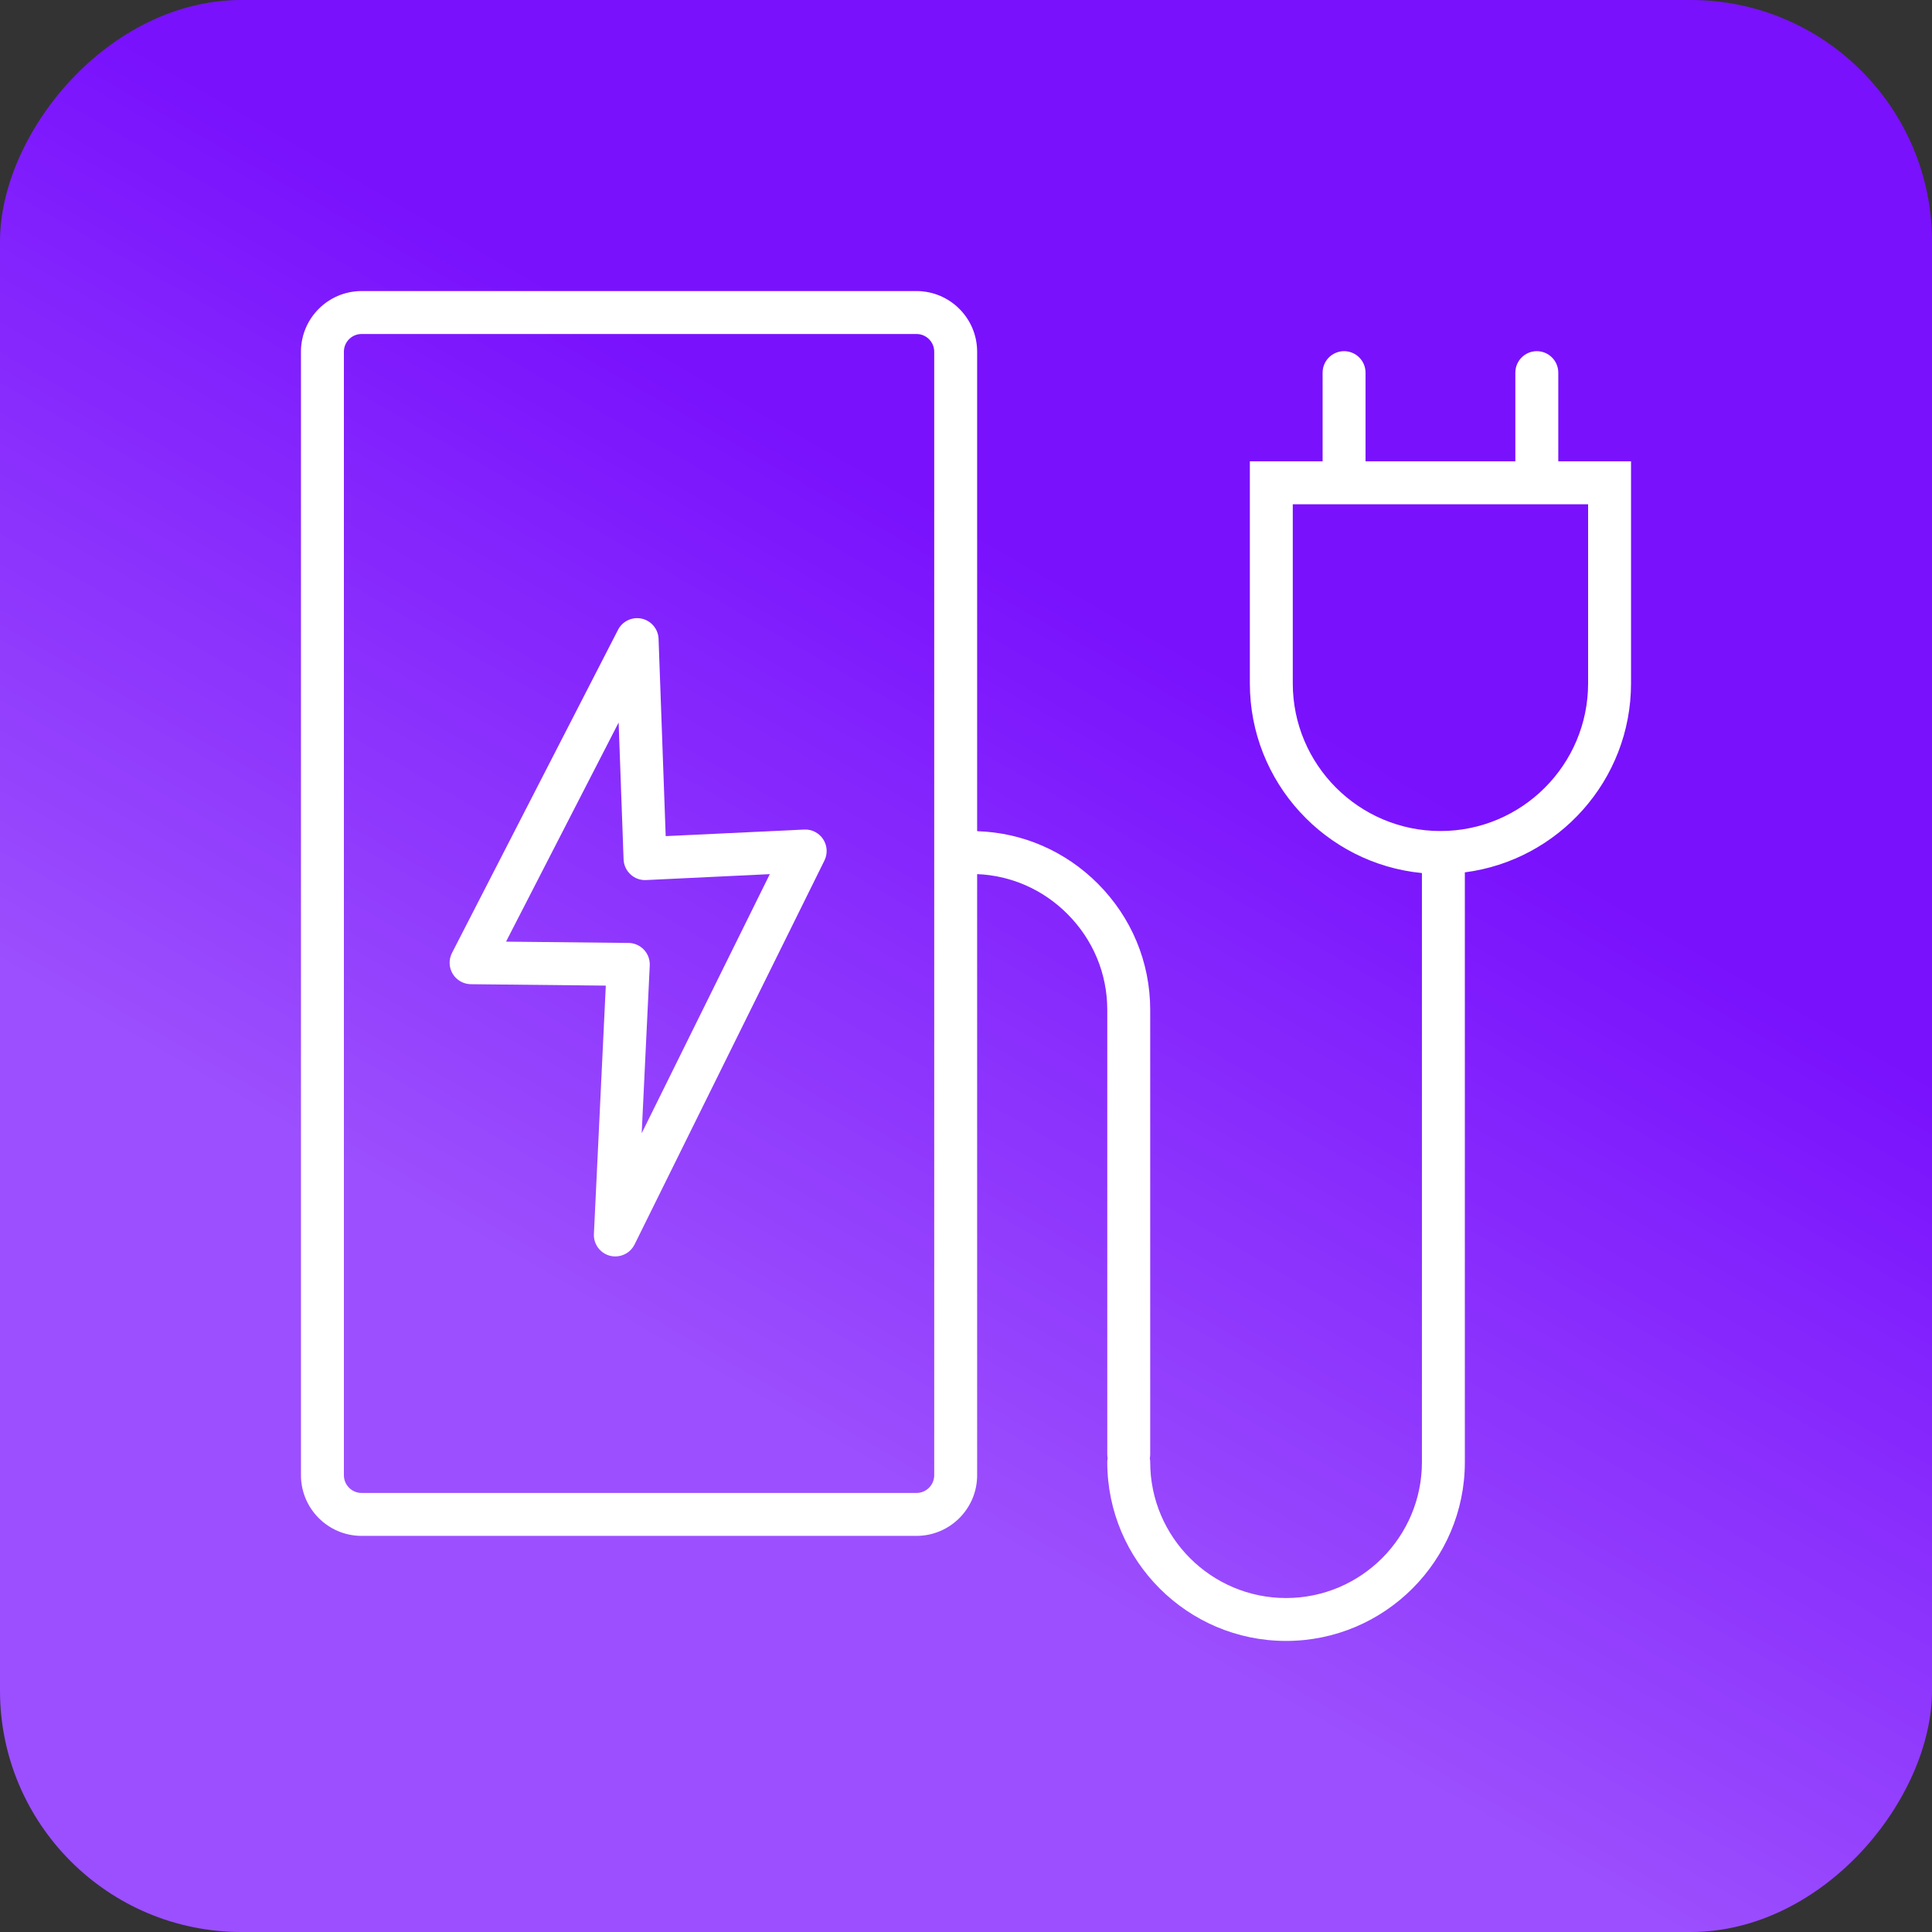 <svg width="64" height="64" viewBox="0 0 64 64" fill="none" xmlns="http://www.w3.org/2000/svg">
<rect x="0" y="0" width="64" height="64" fill="#333333" stroke="none"/>
<rect width="64" height="64" rx="8" transform="matrix(1 8.74228e-08 8.74228e-08 -1 0 64)" fill="#7911FD"/>
<rect width="64" height="64" rx="8" transform="matrix(1 8.74228e-08 8.74228e-08 -1 0 64)" fill="url(#paint0_linear)"/>
<path d="M51.62 15.282V12.344C51.62 11.952 51.301 11.633 50.909 11.633C50.516 11.633 50.198 11.952 50.198 12.344V15.282H45.235V12.344C45.235 11.952 44.917 11.633 44.524 11.633C44.132 11.633 43.813 11.952 43.813 12.344V15.282H41.403V22.638C41.403 25.912 43.909 28.611 47.103 28.921V48.436C47.103 50.917 45.084 52.937 42.603 52.937C40.121 52.937 38.102 50.917 38.102 48.436C38.102 48.391 38.097 48.348 38.089 48.305C38.097 48.263 38.102 48.22 38.102 48.175V33.452C38.102 31.876 37.484 30.39 36.363 29.268C35.286 28.192 33.874 27.581 32.369 27.534V11.65C32.369 10.543 31.468 9.642 30.36 9.642H11.978C10.871 9.642 9.97 10.543 9.97 11.65V48.869C9.97 49.977 10.871 50.878 11.978 50.878H30.36C31.468 50.878 32.369 49.977 32.369 48.869V28.956C33.495 29.003 34.55 29.466 35.357 30.274C36.21 31.127 36.68 32.255 36.68 33.452V48.175C36.68 48.22 36.684 48.263 36.692 48.305C36.684 48.348 36.68 48.391 36.68 48.436C36.68 51.702 39.337 54.358 42.603 54.358C45.868 54.358 48.525 51.702 48.525 48.436V28.898C51.626 28.499 54.03 25.845 54.03 22.638V15.282H51.62ZM30.947 48.869C30.947 49.193 30.684 49.456 30.36 49.456H11.978C11.655 49.456 11.392 49.193 11.392 48.869V11.65C11.392 11.327 11.655 11.064 11.978 11.064H30.36C30.684 11.064 30.947 11.327 30.947 11.65V48.869ZM52.608 22.638C52.608 25.335 50.414 27.529 47.717 27.529C45.019 27.529 42.825 25.335 42.825 22.638V16.704H52.608V22.638Z" fill="white"/>
<path d="M26.64 27.48L22.052 27.698L21.816 21.163C21.804 20.839 21.576 20.565 21.26 20.494C20.944 20.424 20.621 20.576 20.473 20.863L14.973 31.567C14.86 31.786 14.869 32.048 14.996 32.259C15.123 32.47 15.351 32.6 15.597 32.603L20.068 32.65L19.674 40.876C19.657 41.212 19.88 41.514 20.205 41.599C20.265 41.614 20.325 41.621 20.384 41.621C20.649 41.621 20.899 41.472 21.021 41.225L27.311 28.505C27.422 28.279 27.406 28.011 27.268 27.8C27.13 27.59 26.892 27.467 26.64 27.48ZM21.257 37.54L21.524 31.981C21.533 31.788 21.463 31.6 21.331 31.46C21.198 31.319 21.014 31.238 20.821 31.236L16.763 31.193L20.493 23.935L20.657 28.468C20.664 28.658 20.747 28.837 20.887 28.966C21.026 29.095 21.209 29.163 21.402 29.153L25.501 28.957L21.257 37.54Z" fill="white"/>
<defs>
<linearGradient id="paint0_linear" x1="19.692" y1="11.077" x2="38.154" y2="43.077" gradientUnits="userSpaceOnUse">
<stop offset="0.222" stop-color="white" stop-opacity="0.26"/>
<stop offset="1" stop-color="white" stop-opacity="0"/>
</linearGradient>
</defs>
</svg>
